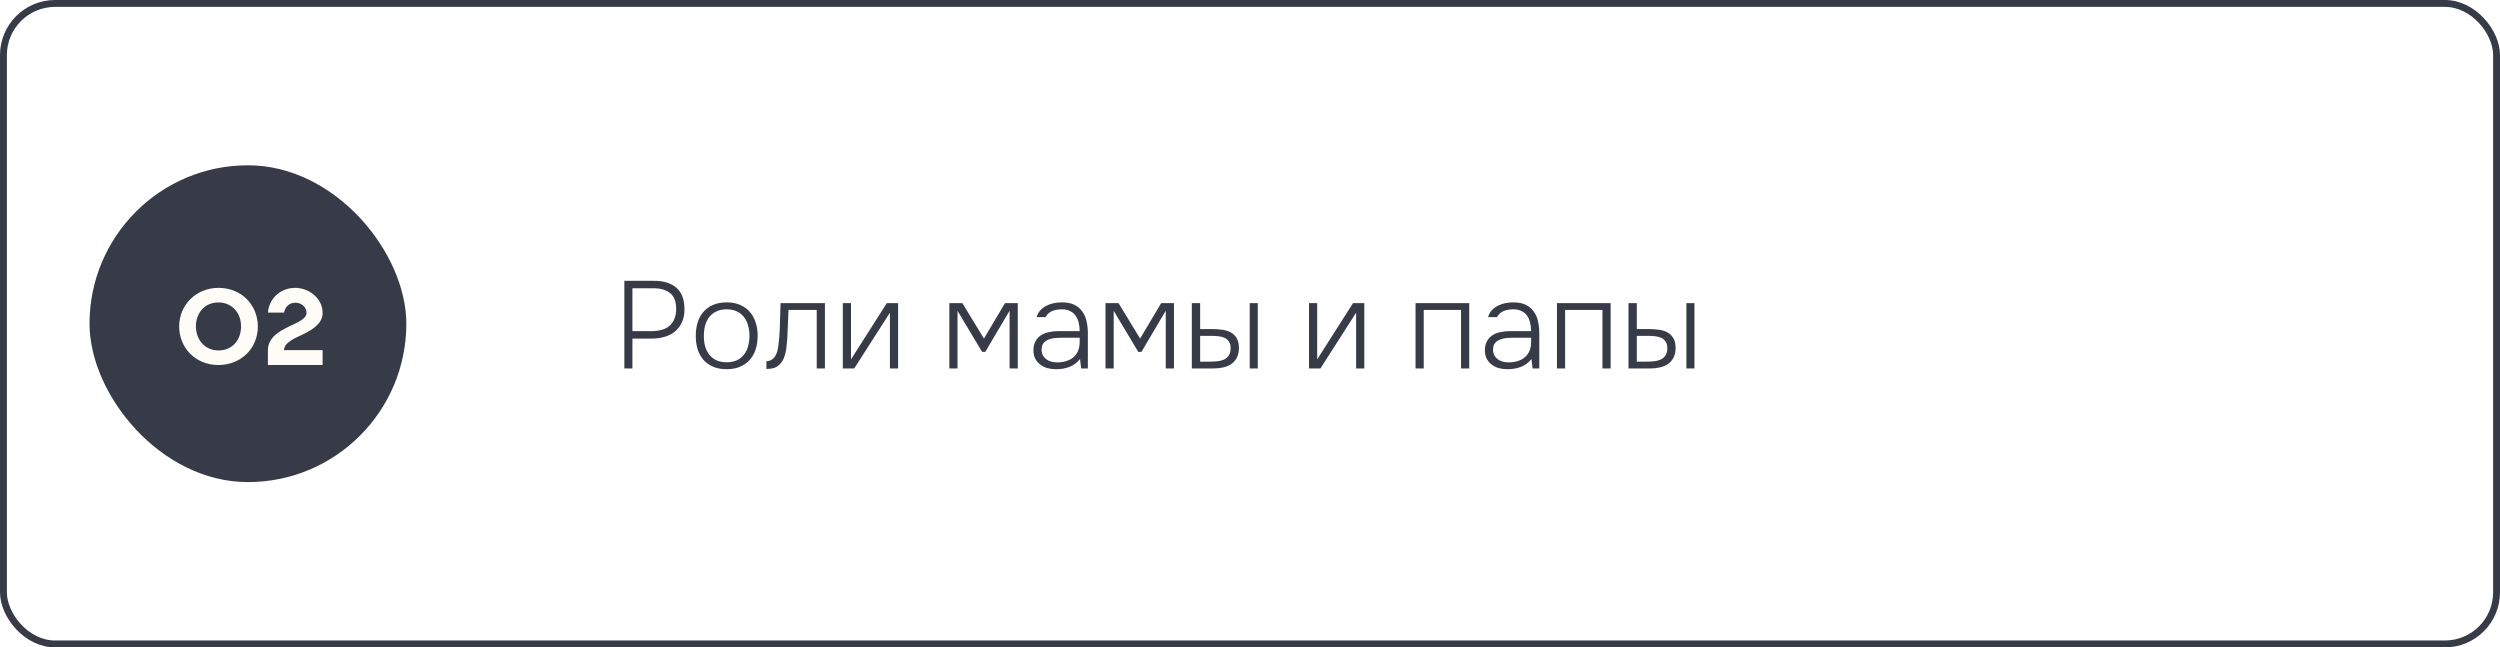 <?xml version="1.0" encoding="UTF-8"?>
<svg xmlns="http://www.w3.org/2000/svg" width="363" height="94" viewBox="0 0 363 94" fill="none">
  <rect x="0.5" y="0.5" width="362" height="93" rx="7.5" stroke="#373A47"></rect>
  <g filter="url(#filter0_b_7630_2304)">
    <rect x="13" y="24" width="46" height="46" rx="23" fill="#373A47"></rect>
  </g>
  <path d="M28.445 47.398C28.445 49.297 29.734 50.883 31.727 50.883C33.812 50.883 35 49.281 35 47.398C35 45.328 33.586 43.914 31.727 43.914C29.656 43.914 28.445 45.516 28.445 47.398ZM26.016 47.398C26.016 44.219 28.531 41.797 31.727 41.797C35.133 41.797 37.438 44.359 37.438 47.398C37.438 50.711 34.859 53 31.727 53C28.336 53 26.016 50.461 26.016 47.398ZM41.242 50.844H46.844V53H38.898V50.844C38.93 48.727 41.023 47.859 42.734 47.039C43.289 46.766 44.508 46.25 44.508 45.445C44.508 44.578 43.773 43.953 42.867 43.953C42.031 43.953 41.398 44.531 41.242 45.391H38.898C39.078 43.305 40.75 41.797 42.867 41.797C44.82 41.797 46.844 43.281 46.844 45.438C46.844 46.977 45.398 47.844 44.047 48.523C43.203 48.945 41.242 49.633 41.242 50.844Z" fill="#FDFCF7"></path>
  <path d="M90.656 40.774H94.976C96.356 40.774 97.436 41.11 98.216 41.782C98.996 42.454 99.386 43.504 99.386 44.932C99.386 45.652 99.26 46.276 99.008 46.804C98.768 47.332 98.432 47.776 98 48.136C97.58 48.484 97.076 48.742 96.488 48.91C95.912 49.078 95.288 49.162 94.616 49.162H91.826V53.5H90.656V40.774ZM94.58 48.082C95.12 48.082 95.612 48.022 96.056 47.902C96.5 47.782 96.878 47.59 97.19 47.326C97.502 47.062 97.742 46.726 97.91 46.318C98.09 45.91 98.18 45.424 98.18 44.86C98.18 43.78 97.886 43.012 97.298 42.556C96.71 42.088 95.906 41.854 94.886 41.854H91.826V48.082H94.58ZM105.51 43.906C106.254 43.906 106.902 44.026 107.454 44.266C108.018 44.506 108.486 44.842 108.858 45.274C109.242 45.706 109.53 46.222 109.722 46.822C109.914 47.41 110.01 48.058 110.01 48.766C110.01 49.474 109.914 50.128 109.722 50.728C109.53 51.316 109.242 51.826 108.858 52.258C108.486 52.678 108.018 53.008 107.454 53.248C106.902 53.488 106.254 53.608 105.51 53.608C104.766 53.608 104.112 53.488 103.548 53.248C102.996 53.008 102.528 52.678 102.144 52.258C101.772 51.826 101.49 51.316 101.298 50.728C101.118 50.128 101.028 49.474 101.028 48.766C101.028 48.058 101.118 47.41 101.298 46.822C101.49 46.222 101.772 45.706 102.144 45.274C102.528 44.842 102.996 44.506 103.548 44.266C104.112 44.026 104.766 43.906 105.51 43.906ZM105.51 52.6C106.086 52.6 106.584 52.504 107.004 52.312C107.424 52.108 107.766 51.832 108.03 51.484C108.306 51.136 108.504 50.728 108.624 50.26C108.756 49.792 108.822 49.294 108.822 48.766C108.822 48.238 108.756 47.74 108.624 47.272C108.504 46.804 108.306 46.396 108.03 46.048C107.766 45.7 107.424 45.424 107.004 45.22C106.584 45.016 106.086 44.914 105.51 44.914C104.934 44.914 104.436 45.016 104.016 45.22C103.596 45.424 103.248 45.7 102.972 46.048C102.708 46.396 102.51 46.804 102.378 47.272C102.258 47.74 102.198 48.238 102.198 48.766C102.198 49.294 102.258 49.792 102.378 50.26C102.51 50.728 102.708 51.136 102.972 51.484C103.248 51.832 103.596 52.108 104.016 52.312C104.436 52.504 104.934 52.6 105.51 52.6ZM119.778 44.014V53.5H118.59V45.004H114.486C114.474 45.34 114.462 45.682 114.45 46.03L114.36 48.028C114.348 48.364 114.336 48.706 114.324 49.054C114.3 49.366 114.27 49.696 114.234 50.044C114.21 50.392 114.162 50.74 114.09 51.088C114.018 51.424 113.916 51.748 113.784 52.06C113.652 52.372 113.472 52.642 113.244 52.87C112.956 53.158 112.656 53.35 112.344 53.446C112.032 53.53 111.678 53.572 111.282 53.572V52.456C111.642 52.432 111.936 52.33 112.164 52.15C112.404 51.958 112.59 51.706 112.722 51.394C112.878 51.01 112.98 50.59 113.028 50.134C113.088 49.666 113.13 49.27 113.154 48.946C113.214 48.118 113.25 47.296 113.262 46.48C113.286 45.664 113.31 44.842 113.334 44.014H119.778ZM124.032 53.5H122.376V44.014H123.564V52.186L128.766 44.014H130.404V53.5H129.216V45.4L124.032 53.5ZM137.845 44.014H139.735L142.867 49.162L145.927 44.014H147.781V53.5H146.593V45.112L143.065 51.088H142.597L139.033 45.13V53.5H137.845V44.014ZM156.822 52.132C156.366 52.684 155.844 53.068 155.256 53.284C154.68 53.5 154.044 53.608 153.348 53.608C152.928 53.608 152.52 53.56 152.124 53.464C151.74 53.356 151.392 53.188 151.08 52.96C150.768 52.732 150.516 52.444 150.324 52.096C150.144 51.736 150.054 51.334 150.054 50.89C150.054 50.35 150.156 49.9 150.36 49.54C150.564 49.18 150.828 48.892 151.152 48.676C151.488 48.46 151.872 48.31 152.304 48.226C152.736 48.13 153.186 48.082 153.654 48.082H156.768C156.768 47.65 156.72 47.242 156.624 46.858C156.54 46.474 156.396 46.138 156.192 45.85C155.988 45.562 155.718 45.334 155.382 45.166C155.058 44.998 154.656 44.914 154.176 44.914C153.948 44.914 153.714 44.932 153.474 44.968C153.246 45.004 153.024 45.064 152.808 45.148C152.604 45.232 152.412 45.352 152.232 45.508C152.064 45.652 151.926 45.832 151.818 46.048H150.522C150.63 45.652 150.81 45.322 151.062 45.058C151.314 44.782 151.608 44.56 151.944 44.392C152.292 44.212 152.658 44.086 153.042 44.014C153.438 43.942 153.828 43.906 154.212 43.906C154.908 43.906 155.496 44.02 155.976 44.248C156.456 44.476 156.84 44.794 157.128 45.202C157.428 45.598 157.638 46.066 157.758 46.606C157.89 47.146 157.956 47.728 157.956 48.352V53.5H156.984L156.822 52.132ZM154.266 49.036C153.954 49.036 153.618 49.048 153.258 49.072C152.91 49.096 152.586 49.168 152.286 49.288C151.986 49.396 151.734 49.57 151.53 49.81C151.338 50.038 151.242 50.356 151.242 50.764C151.242 51.088 151.302 51.364 151.422 51.592C151.554 51.82 151.722 52.012 151.926 52.168C152.142 52.324 152.382 52.438 152.646 52.51C152.922 52.582 153.204 52.618 153.492 52.618C153.96 52.618 154.392 52.558 154.788 52.438C155.196 52.318 155.544 52.138 155.832 51.898C156.132 51.646 156.36 51.34 156.516 50.98C156.684 50.608 156.768 50.176 156.768 49.684V49.036H154.266ZM160.521 44.014H162.411L165.543 49.162L168.603 44.014H170.457V53.5H169.269V45.112L165.741 51.088H165.273L161.709 45.13V53.5H160.521V44.014ZM181.46 53.5V44.014H182.63V53.5H181.46ZM173.054 44.014H174.26V47.776H175.916C176.396 47.776 176.876 47.806 177.356 47.866C177.836 47.914 178.262 48.034 178.634 48.226C179.006 48.406 179.306 48.682 179.534 49.054C179.774 49.426 179.894 49.9 179.894 50.476C179.894 51.04 179.798 51.514 179.606 51.898C179.414 52.282 179.15 52.594 178.814 52.834C178.49 53.062 178.106 53.23 177.662 53.338C177.218 53.446 176.744 53.5 176.24 53.5H173.054V44.014ZM175.664 52.51C176.036 52.51 176.402 52.492 176.762 52.456C177.122 52.42 177.446 52.336 177.734 52.204C178.022 52.072 178.25 51.874 178.418 51.61C178.598 51.346 178.688 50.986 178.688 50.53C178.688 50.134 178.604 49.822 178.436 49.594C178.28 49.354 178.07 49.174 177.806 49.054C177.542 48.934 177.242 48.856 176.906 48.82C176.582 48.784 176.258 48.766 175.934 48.766H174.26V52.51H175.664ZM191.725 53.5H190.069V44.014H191.257V52.186L196.459 44.014H198.097V53.5H196.909V45.4L191.725 53.5ZM205.538 53.5V44.014H213.332V53.5H212.144V45.004H206.726V53.5H205.538ZM222.371 52.132C221.915 52.684 221.393 53.068 220.805 53.284C220.229 53.5 219.593 53.608 218.897 53.608C218.477 53.608 218.069 53.56 217.673 53.464C217.289 53.356 216.941 53.188 216.629 52.96C216.317 52.732 216.065 52.444 215.873 52.096C215.693 51.736 215.603 51.334 215.603 50.89C215.603 50.35 215.705 49.9 215.909 49.54C216.113 49.18 216.377 48.892 216.701 48.676C217.037 48.46 217.421 48.31 217.853 48.226C218.285 48.13 218.735 48.082 219.203 48.082H222.317C222.317 47.65 222.269 47.242 222.173 46.858C222.089 46.474 221.945 46.138 221.741 45.85C221.537 45.562 221.267 45.334 220.931 45.166C220.607 44.998 220.205 44.914 219.725 44.914C219.497 44.914 219.263 44.932 219.023 44.968C218.795 45.004 218.573 45.064 218.357 45.148C218.153 45.232 217.961 45.352 217.781 45.508C217.613 45.652 217.475 45.832 217.367 46.048H216.071C216.179 45.652 216.359 45.322 216.611 45.058C216.863 44.782 217.157 44.56 217.493 44.392C217.841 44.212 218.207 44.086 218.591 44.014C218.987 43.942 219.377 43.906 219.761 43.906C220.457 43.906 221.045 44.02 221.525 44.248C222.005 44.476 222.389 44.794 222.677 45.202C222.977 45.598 223.187 46.066 223.307 46.606C223.439 47.146 223.505 47.728 223.505 48.352V53.5H222.533L222.371 52.132ZM219.815 49.036C219.503 49.036 219.167 49.048 218.807 49.072C218.459 49.096 218.135 49.168 217.835 49.288C217.535 49.396 217.283 49.57 217.079 49.81C216.887 50.038 216.791 50.356 216.791 50.764C216.791 51.088 216.851 51.364 216.971 51.592C217.103 51.82 217.271 52.012 217.475 52.168C217.691 52.324 217.931 52.438 218.195 52.51C218.471 52.582 218.753 52.618 219.041 52.618C219.509 52.618 219.941 52.558 220.337 52.438C220.745 52.318 221.093 52.138 221.381 51.898C221.681 51.646 221.909 51.34 222.065 50.98C222.233 50.608 222.317 50.176 222.317 49.684V49.036H219.815ZM226.069 53.5V44.014H233.863V53.5H232.675V45.004H227.257V53.5H226.069ZM244.864 53.5V44.014H246.034V53.5H244.864ZM236.458 44.014H237.664V47.776H239.32C239.8 47.776 240.28 47.806 240.76 47.866C241.24 47.914 241.666 48.034 242.038 48.226C242.41 48.406 242.71 48.682 242.938 49.054C243.178 49.426 243.298 49.9 243.298 50.476C243.298 51.04 243.202 51.514 243.01 51.898C242.818 52.282 242.554 52.594 242.218 52.834C241.894 53.062 241.51 53.23 241.066 53.338C240.622 53.446 240.148 53.5 239.644 53.5H236.458V44.014ZM239.068 52.51C239.44 52.51 239.806 52.492 240.166 52.456C240.526 52.42 240.85 52.336 241.138 52.204C241.426 52.072 241.654 51.874 241.822 51.61C242.002 51.346 242.092 50.986 242.092 50.53C242.092 50.134 242.008 49.822 241.84 49.594C241.684 49.354 241.474 49.174 241.21 49.054C240.946 48.934 240.646 48.856 240.31 48.82C239.986 48.784 239.662 48.766 239.338 48.766H237.664V52.51H239.068Z" fill="#373A47"></path>
  <defs>
    <filter id="filter0_b_7630_2304" x="10.24" y="21.24" width="51.52" height="51.52" filterUnits="userSpaceOnUse" color-interpolation-filters="sRGB">
      <feFlood flood-opacity="0" result="BackgroundImageFix"></feFlood>
      <feGaussianBlur in="BackgroundImageFix" stdDeviation="1.38"></feGaussianBlur>
      <feComposite in2="SourceAlpha" operator="in" result="effect1_backgroundBlur_7630_2304"></feComposite>
      <feBlend mode="normal" in="SourceGraphic" in2="effect1_backgroundBlur_7630_2304" result="shape"></feBlend>
    </filter>
  </defs>
</svg>
